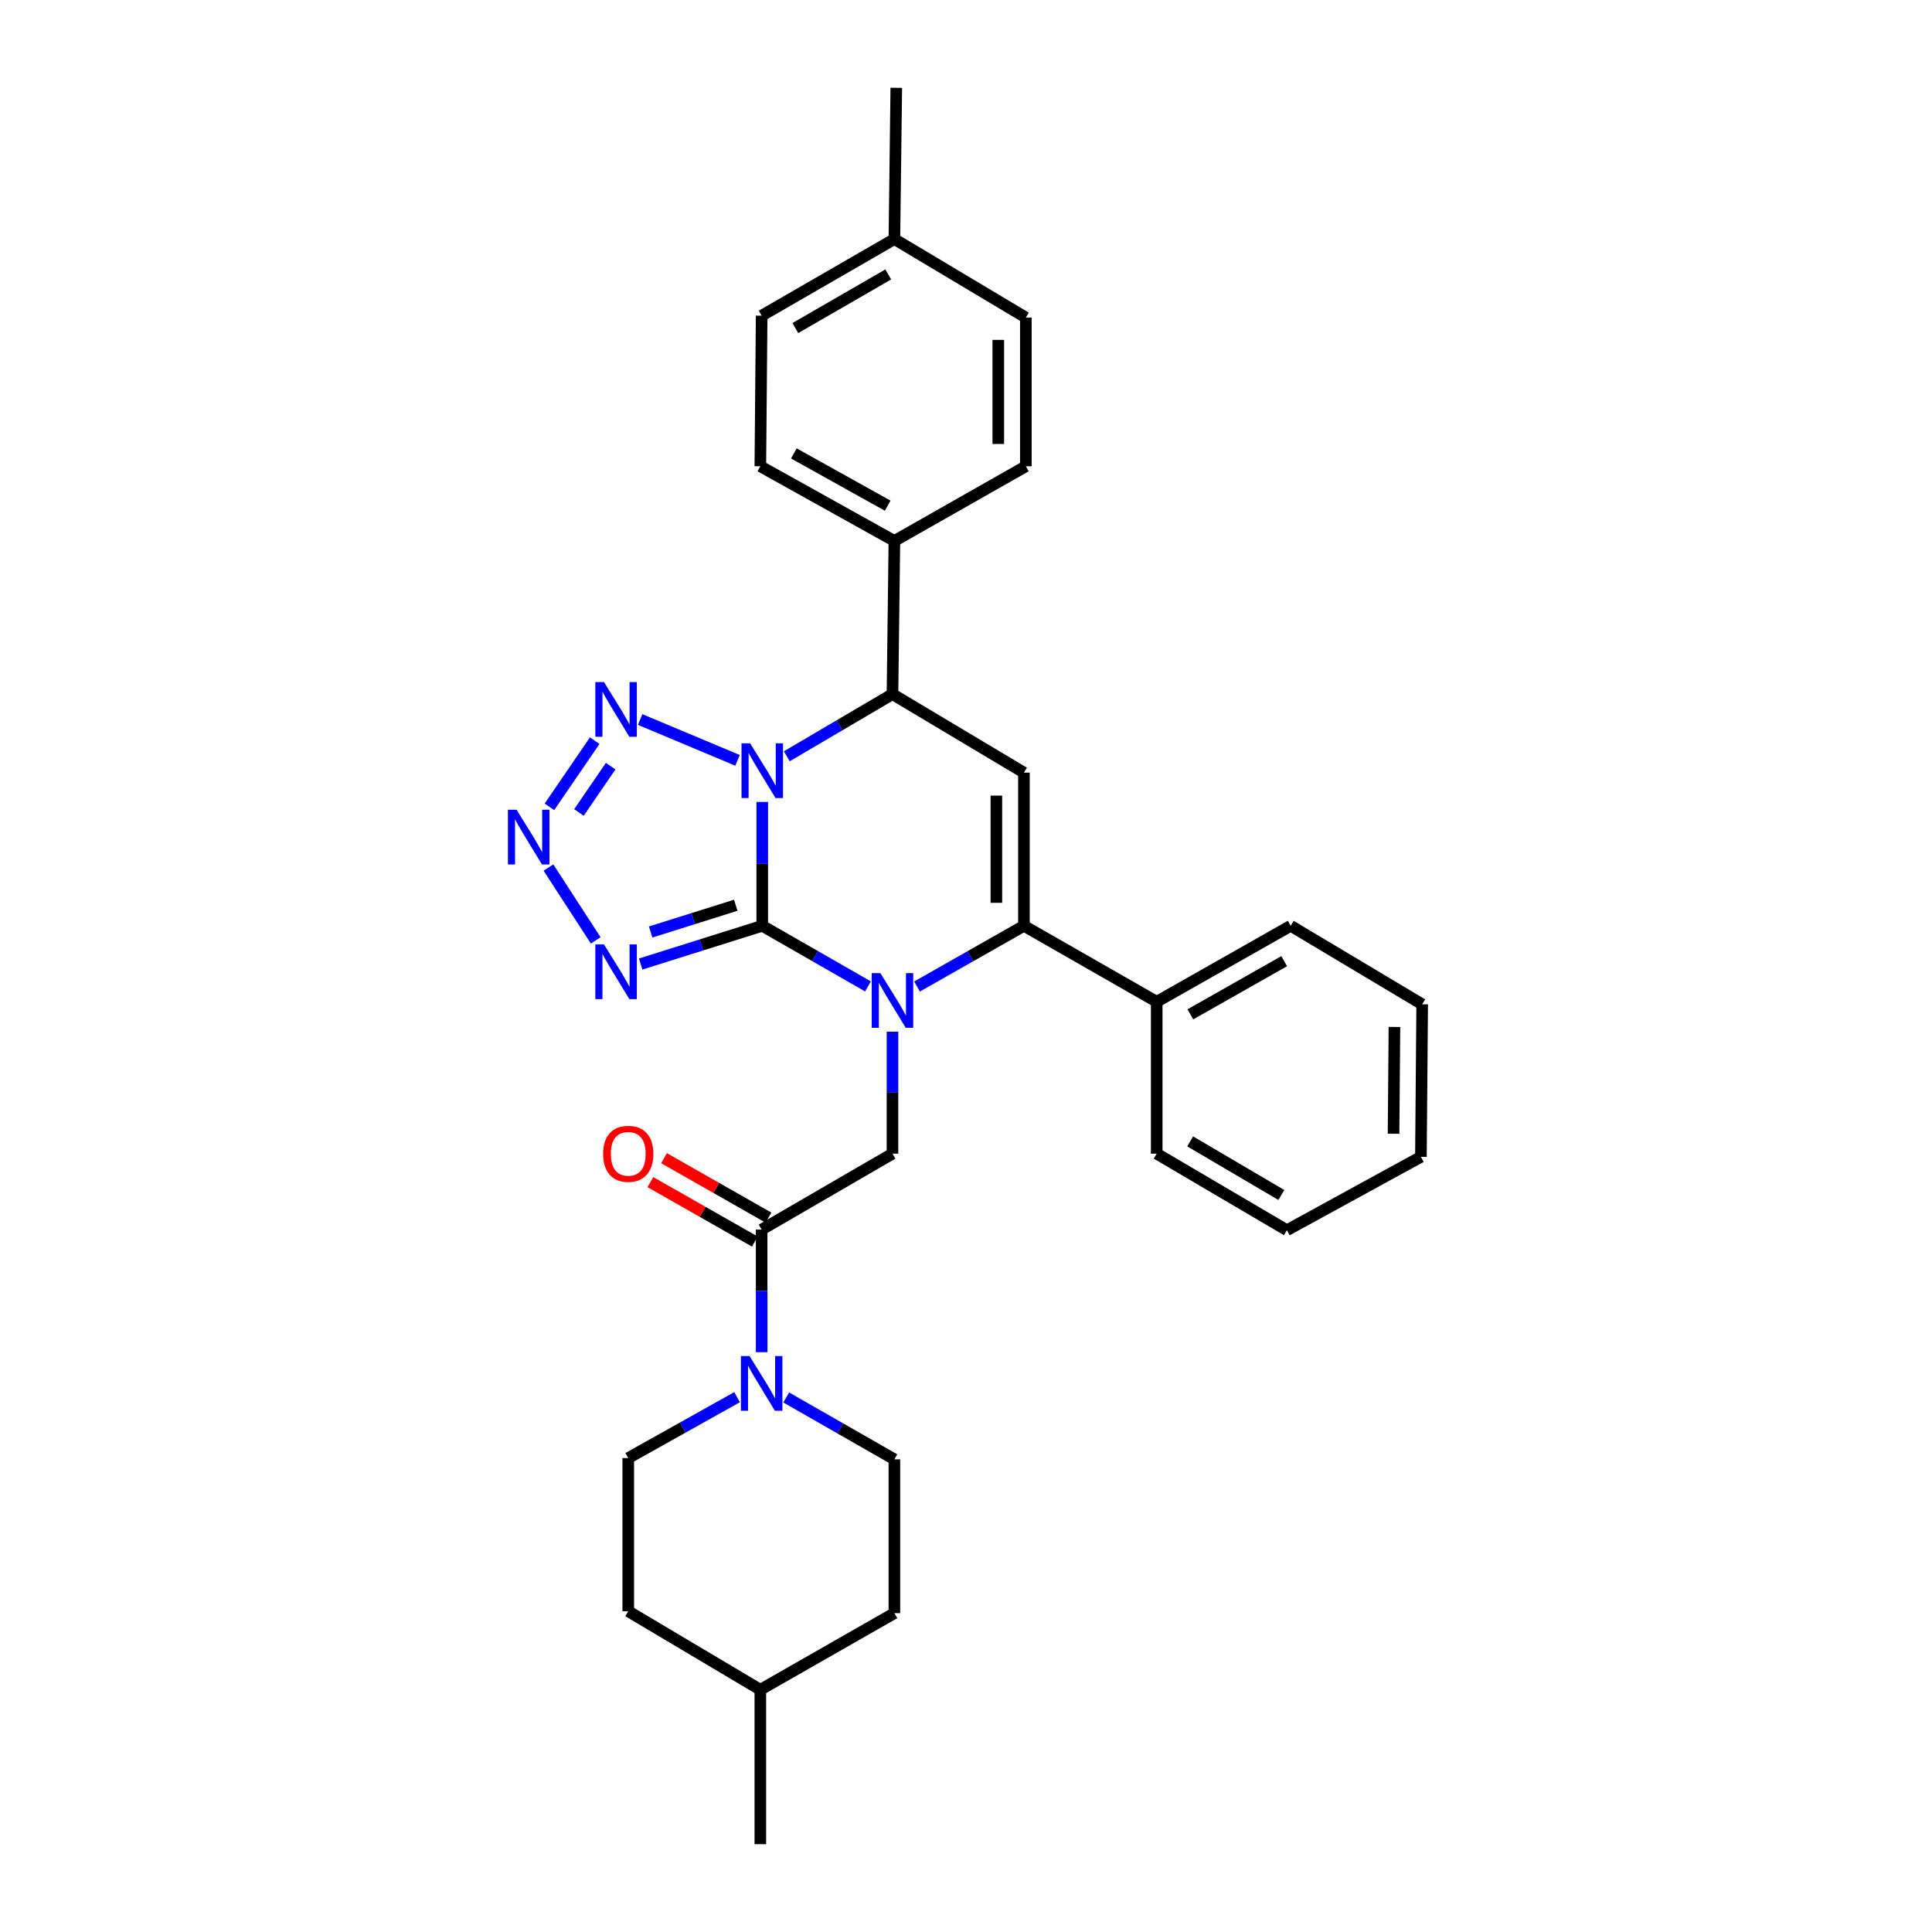 <?xml version='1.0' encoding='iso-8859-1'?>
<svg version='1.1' baseProfile='full'
              xmlns='http://www.w3.org/2000/svg'
                      xmlns:rdkit='http://www.rdkit.org/xml'
                      xmlns:xlink='http://www.w3.org/1999/xlink'
                  xml:space='preserve'
width='1000px' height='1000px' viewBox='0 0 1000 1000'>
<!-- END OF HEADER -->
<rect style='opacity:1.0;fill:#FFFFFF;stroke:none' width='1000' height='1000' x='0' y='0'> </rect>
<path class='bond-0' d='M 394.54,479.193 L 394.54,447.14' style='fill:none;fill-rule:evenodd;stroke:#000000;stroke-width:6px;stroke-linecap:butt;stroke-linejoin:miter;stroke-opacity:1' />
<path class='bond-0' d='M 394.54,447.14 L 394.54,415.087' style='fill:none;fill-rule:evenodd;stroke:#0000FF;stroke-width:6px;stroke-linecap:butt;stroke-linejoin:miter;stroke-opacity:1' />
<path class='bond-1' d='M 394.54,479.193 L 421.901,494.882' style='fill:none;fill-rule:evenodd;stroke:#000000;stroke-width:6px;stroke-linecap:butt;stroke-linejoin:miter;stroke-opacity:1' />
<path class='bond-1' d='M 421.901,494.882 L 449.262,510.571' style='fill:none;fill-rule:evenodd;stroke:#0000FF;stroke-width:6px;stroke-linecap:butt;stroke-linejoin:miter;stroke-opacity:1' />
<path class='bond-3' d='M 394.54,479.193 L 363.074,489.086' style='fill:none;fill-rule:evenodd;stroke:#000000;stroke-width:6px;stroke-linecap:butt;stroke-linejoin:miter;stroke-opacity:1' />
<path class='bond-3' d='M 363.074,489.086 L 331.609,498.979' style='fill:none;fill-rule:evenodd;stroke:#0000FF;stroke-width:6px;stroke-linecap:butt;stroke-linejoin:miter;stroke-opacity:1' />
<path class='bond-3' d='M 380.822,468.555 L 358.797,475.48' style='fill:none;fill-rule:evenodd;stroke:#000000;stroke-width:6px;stroke-linecap:butt;stroke-linejoin:miter;stroke-opacity:1' />
<path class='bond-3' d='M 358.797,475.48 L 336.771,482.406' style='fill:none;fill-rule:evenodd;stroke:#0000FF;stroke-width:6px;stroke-linecap:butt;stroke-linejoin:miter;stroke-opacity:1' />
<path class='bond-4' d='M 381.749,393.558 L 331.33,372.42' style='fill:none;fill-rule:evenodd;stroke:#0000FF;stroke-width:6px;stroke-linecap:butt;stroke-linejoin:miter;stroke-opacity:1' />
<path class='bond-7' d='M 407.234,391.456 L 434.59,375.372' style='fill:none;fill-rule:evenodd;stroke:#0000FF;stroke-width:6px;stroke-linecap:butt;stroke-linejoin:miter;stroke-opacity:1' />
<path class='bond-7' d='M 434.59,375.372 L 461.945,359.287' style='fill:none;fill-rule:evenodd;stroke:#000000;stroke-width:6px;stroke-linecap:butt;stroke-linejoin:miter;stroke-opacity:1' />
<path class='bond-2' d='M 474.641,510.631 L 502.312,494.912' style='fill:none;fill-rule:evenodd;stroke:#0000FF;stroke-width:6px;stroke-linecap:butt;stroke-linejoin:miter;stroke-opacity:1' />
<path class='bond-2' d='M 502.312,494.912 L 529.983,479.193' style='fill:none;fill-rule:evenodd;stroke:#000000;stroke-width:6px;stroke-linecap:butt;stroke-linejoin:miter;stroke-opacity:1' />
<path class='bond-8' d='M 461.945,533.986 L 461.945,565.56' style='fill:none;fill-rule:evenodd;stroke:#0000FF;stroke-width:6px;stroke-linecap:butt;stroke-linejoin:miter;stroke-opacity:1' />
<path class='bond-8' d='M 461.945,565.56 L 461.945,597.134' style='fill:none;fill-rule:evenodd;stroke:#000000;stroke-width:6px;stroke-linecap:butt;stroke-linejoin:miter;stroke-opacity:1' />
<path class='bond-5' d='M 529.983,479.193 L 529.983,399.911' style='fill:none;fill-rule:evenodd;stroke:#000000;stroke-width:6px;stroke-linecap:butt;stroke-linejoin:miter;stroke-opacity:1' />
<path class='bond-5' d='M 515.721,467.301 L 515.721,411.803' style='fill:none;fill-rule:evenodd;stroke:#000000;stroke-width:6px;stroke-linecap:butt;stroke-linejoin:miter;stroke-opacity:1' />
<path class='bond-12' d='M 529.983,479.193 L 598.704,518.509' style='fill:none;fill-rule:evenodd;stroke:#000000;stroke-width:6px;stroke-linecap:butt;stroke-linejoin:miter;stroke-opacity:1' />
<path class='bond-6' d='M 308.346,486.742 L 283.87,449.038' style='fill:none;fill-rule:evenodd;stroke:#0000FF;stroke-width:6px;stroke-linecap:butt;stroke-linejoin:miter;stroke-opacity:1' />
<path class='bond-31' d='M 307.821,383.365 L 284.374,417.612' style='fill:none;fill-rule:evenodd;stroke:#0000FF;stroke-width:6px;stroke-linecap:butt;stroke-linejoin:miter;stroke-opacity:1' />
<path class='bond-31' d='M 316.072,396.559 L 299.659,420.532' style='fill:none;fill-rule:evenodd;stroke:#0000FF;stroke-width:6px;stroke-linecap:butt;stroke-linejoin:miter;stroke-opacity:1' />
<path class='bond-32' d='M 529.983,399.911 L 461.945,359.287' style='fill:none;fill-rule:evenodd;stroke:#000000;stroke-width:6px;stroke-linecap:butt;stroke-linejoin:miter;stroke-opacity:1' />
<path class='bond-11' d='M 461.945,359.287 L 462.935,279.997' style='fill:none;fill-rule:evenodd;stroke:#000000;stroke-width:6px;stroke-linecap:butt;stroke-linejoin:miter;stroke-opacity:1' />
<path class='bond-9' d='M 461.945,597.134 L 394.231,636.434' style='fill:none;fill-rule:evenodd;stroke:#000000;stroke-width:6px;stroke-linecap:butt;stroke-linejoin:miter;stroke-opacity:1' />
<path class='bond-10' d='M 394.231,636.434 L 394.231,668.166' style='fill:none;fill-rule:evenodd;stroke:#000000;stroke-width:6px;stroke-linecap:butt;stroke-linejoin:miter;stroke-opacity:1' />
<path class='bond-10' d='M 394.231,668.166 L 394.231,699.899' style='fill:none;fill-rule:evenodd;stroke:#0000FF;stroke-width:6px;stroke-linecap:butt;stroke-linejoin:miter;stroke-opacity:1' />
<path class='bond-13' d='M 397.758,630.236 L 370.725,614.851' style='fill:none;fill-rule:evenodd;stroke:#000000;stroke-width:6px;stroke-linecap:butt;stroke-linejoin:miter;stroke-opacity:1' />
<path class='bond-13' d='M 370.725,614.851 L 343.691,599.465' style='fill:none;fill-rule:evenodd;stroke:#FF0000;stroke-width:6px;stroke-linecap:butt;stroke-linejoin:miter;stroke-opacity:1' />
<path class='bond-13' d='M 390.703,642.632 L 363.67,627.246' style='fill:none;fill-rule:evenodd;stroke:#000000;stroke-width:6px;stroke-linecap:butt;stroke-linejoin:miter;stroke-opacity:1' />
<path class='bond-13' d='M 363.67,627.246 L 336.637,611.861' style='fill:none;fill-rule:evenodd;stroke:#FF0000;stroke-width:6px;stroke-linecap:butt;stroke-linejoin:miter;stroke-opacity:1' />
<path class='bond-14' d='M 406.949,723.326 L 434.942,739.342' style='fill:none;fill-rule:evenodd;stroke:#0000FF;stroke-width:6px;stroke-linecap:butt;stroke-linejoin:miter;stroke-opacity:1' />
<path class='bond-14' d='M 434.942,739.342 L 462.935,755.357' style='fill:none;fill-rule:evenodd;stroke:#000000;stroke-width:6px;stroke-linecap:butt;stroke-linejoin:miter;stroke-opacity:1' />
<path class='bond-15' d='M 381.512,723.168 L 353.345,738.934' style='fill:none;fill-rule:evenodd;stroke:#0000FF;stroke-width:6px;stroke-linecap:butt;stroke-linejoin:miter;stroke-opacity:1' />
<path class='bond-15' d='M 353.345,738.934 L 325.178,754.7' style='fill:none;fill-rule:evenodd;stroke:#000000;stroke-width:6px;stroke-linecap:butt;stroke-linejoin:miter;stroke-opacity:1' />
<path class='bond-16' d='M 462.935,279.997 L 393.549,241.346' style='fill:none;fill-rule:evenodd;stroke:#000000;stroke-width:6px;stroke-linecap:butt;stroke-linejoin:miter;stroke-opacity:1' />
<path class='bond-16' d='M 459.468,261.74 L 410.898,234.684' style='fill:none;fill-rule:evenodd;stroke:#000000;stroke-width:6px;stroke-linecap:butt;stroke-linejoin:miter;stroke-opacity:1' />
<path class='bond-17' d='M 462.935,279.997 L 530.974,241.346' style='fill:none;fill-rule:evenodd;stroke:#000000;stroke-width:6px;stroke-linecap:butt;stroke-linejoin:miter;stroke-opacity:1' />
<path class='bond-24' d='M 598.704,518.509 L 668.066,479.193' style='fill:none;fill-rule:evenodd;stroke:#000000;stroke-width:6px;stroke-linecap:butt;stroke-linejoin:miter;stroke-opacity:1' />
<path class='bond-24' d='M 616.141,525.019 L 664.694,497.498' style='fill:none;fill-rule:evenodd;stroke:#000000;stroke-width:6px;stroke-linecap:butt;stroke-linejoin:miter;stroke-opacity:1' />
<path class='bond-25' d='M 598.704,518.509 L 598.704,597.134' style='fill:none;fill-rule:evenodd;stroke:#000000;stroke-width:6px;stroke-linecap:butt;stroke-linejoin:miter;stroke-opacity:1' />
<path class='bond-20' d='M 462.935,755.357 L 462.935,834.972' style='fill:none;fill-rule:evenodd;stroke:#000000;stroke-width:6px;stroke-linecap:butt;stroke-linejoin:miter;stroke-opacity:1' />
<path class='bond-22' d='M 325.178,754.7 L 325.178,833.974' style='fill:none;fill-rule:evenodd;stroke:#000000;stroke-width:6px;stroke-linecap:butt;stroke-linejoin:miter;stroke-opacity:1' />
<path class='bond-18' d='M 393.549,241.346 L 394.231,163.395' style='fill:none;fill-rule:evenodd;stroke:#000000;stroke-width:6px;stroke-linecap:butt;stroke-linejoin:miter;stroke-opacity:1' />
<path class='bond-19' d='M 530.974,241.346 L 530.974,164.378' style='fill:none;fill-rule:evenodd;stroke:#000000;stroke-width:6px;stroke-linecap:butt;stroke-linejoin:miter;stroke-opacity:1' />
<path class='bond-19' d='M 516.712,229.801 L 516.712,175.923' style='fill:none;fill-rule:evenodd;stroke:#000000;stroke-width:6px;stroke-linecap:butt;stroke-linejoin:miter;stroke-opacity:1' />
<path class='bond-34' d='M 394.231,163.395 L 462.935,123.746' style='fill:none;fill-rule:evenodd;stroke:#000000;stroke-width:6px;stroke-linecap:butt;stroke-linejoin:miter;stroke-opacity:1' />
<path class='bond-34' d='M 411.665,169.801 L 459.758,142.046' style='fill:none;fill-rule:evenodd;stroke:#000000;stroke-width:6px;stroke-linecap:butt;stroke-linejoin:miter;stroke-opacity:1' />
<path class='bond-21' d='M 530.974,164.378 L 462.935,123.746' style='fill:none;fill-rule:evenodd;stroke:#000000;stroke-width:6px;stroke-linecap:butt;stroke-linejoin:miter;stroke-opacity:1' />
<path class='bond-35' d='M 462.935,834.972 L 393.549,874.606' style='fill:none;fill-rule:evenodd;stroke:#000000;stroke-width:6px;stroke-linecap:butt;stroke-linejoin:miter;stroke-opacity:1' />
<path class='bond-26' d='M 462.935,123.746 L 463.918,45.455' style='fill:none;fill-rule:evenodd;stroke:#000000;stroke-width:6px;stroke-linecap:butt;stroke-linejoin:miter;stroke-opacity:1' />
<path class='bond-23' d='M 325.178,833.974 L 393.549,874.606' style='fill:none;fill-rule:evenodd;stroke:#000000;stroke-width:6px;stroke-linecap:butt;stroke-linejoin:miter;stroke-opacity:1' />
<path class='bond-27' d='M 393.549,874.606 L 393.549,954.545' style='fill:none;fill-rule:evenodd;stroke:#000000;stroke-width:6px;stroke-linecap:butt;stroke-linejoin:miter;stroke-opacity:1' />
<path class='bond-29' d='M 668.066,479.193 L 736.12,519.832' style='fill:none;fill-rule:evenodd;stroke:#000000;stroke-width:6px;stroke-linecap:butt;stroke-linejoin:miter;stroke-opacity:1' />
<path class='bond-28' d='M 598.704,597.134 L 666.093,636.759' style='fill:none;fill-rule:evenodd;stroke:#000000;stroke-width:6px;stroke-linecap:butt;stroke-linejoin:miter;stroke-opacity:1' />
<path class='bond-28' d='M 616.041,590.783 L 663.213,618.521' style='fill:none;fill-rule:evenodd;stroke:#000000;stroke-width:6px;stroke-linecap:butt;stroke-linejoin:miter;stroke-opacity:1' />
<path class='bond-30' d='M 666.093,636.759 L 735.463,598.782' style='fill:none;fill-rule:evenodd;stroke:#000000;stroke-width:6px;stroke-linecap:butt;stroke-linejoin:miter;stroke-opacity:1' />
<path class='bond-33' d='M 736.12,519.832 L 735.463,598.782' style='fill:none;fill-rule:evenodd;stroke:#000000;stroke-width:6px;stroke-linecap:butt;stroke-linejoin:miter;stroke-opacity:1' />
<path class='bond-33' d='M 721.76,531.556 L 721.299,586.821' style='fill:none;fill-rule:evenodd;stroke:#000000;stroke-width:6px;stroke-linecap:butt;stroke-linejoin:miter;stroke-opacity:1' />
<path  class='atom-1' d='M 388.28 384.76
L 397.56 399.76
Q 398.48 401.24, 399.96 403.92
Q 401.44 406.6, 401.52 406.76
L 401.52 384.76
L 405.28 384.76
L 405.28 413.08
L 401.4 413.08
L 391.44 396.68
Q 390.28 394.76, 389.04 392.56
Q 387.84 390.36, 387.48 389.68
L 387.48 413.08
L 383.8 413.08
L 383.8 384.76
L 388.28 384.76
' fill='#0000FF'/>
<path  class='atom-2' d='M 455.685 503.684
L 464.965 518.684
Q 465.885 520.164, 467.365 522.844
Q 468.845 525.524, 468.925 525.684
L 468.925 503.684
L 472.685 503.684
L 472.685 532.004
L 468.805 532.004
L 458.845 515.604
Q 457.685 513.684, 456.445 511.484
Q 455.245 509.284, 454.885 508.604
L 454.885 532.004
L 451.205 532.004
L 451.205 503.684
L 455.685 503.684
' fill='#0000FF'/>
<path  class='atom-4' d='M 312.626 488.819
L 321.906 503.819
Q 322.826 505.299, 324.306 507.979
Q 325.786 510.659, 325.866 510.819
L 325.866 488.819
L 329.626 488.819
L 329.626 517.139
L 325.746 517.139
L 315.786 500.739
Q 314.626 498.819, 313.386 496.619
Q 312.186 494.419, 311.826 493.739
L 311.826 517.139
L 308.146 517.139
L 308.146 488.819
L 312.626 488.819
' fill='#0000FF'/>
<path  class='atom-5' d='M 312.626 353.043
L 321.906 368.043
Q 322.826 369.523, 324.306 372.203
Q 325.786 374.883, 325.866 375.043
L 325.866 353.043
L 329.626 353.043
L 329.626 381.363
L 325.746 381.363
L 315.786 364.963
Q 314.626 363.043, 313.386 360.843
Q 312.186 358.643, 311.826 357.963
L 311.826 381.363
L 308.146 381.363
L 308.146 353.043
L 312.626 353.043
' fill='#0000FF'/>
<path  class='atom-7' d='M 267.383 419.124
L 276.663 434.124
Q 277.583 435.604, 279.063 438.284
Q 280.543 440.964, 280.623 441.124
L 280.623 419.124
L 284.383 419.124
L 284.383 447.444
L 280.503 447.444
L 270.543 431.044
Q 269.383 429.124, 268.143 426.924
Q 266.943 424.724, 266.583 424.044
L 266.583 447.444
L 262.903 447.444
L 262.903 419.124
L 267.383 419.124
' fill='#0000FF'/>
<path  class='atom-11' d='M 387.971 701.889
L 397.251 716.889
Q 398.171 718.369, 399.651 721.049
Q 401.131 723.729, 401.211 723.889
L 401.211 701.889
L 404.971 701.889
L 404.971 730.209
L 401.091 730.209
L 391.131 713.809
Q 389.971 711.889, 388.731 709.689
Q 387.531 707.489, 387.171 706.809
L 387.171 730.209
L 383.491 730.209
L 383.491 701.889
L 387.971 701.889
' fill='#0000FF'/>
<path  class='atom-14' d='M 312.178 597.214
Q 312.178 590.414, 315.538 586.614
Q 318.898 582.814, 325.178 582.814
Q 331.458 582.814, 334.818 586.614
Q 338.178 590.414, 338.178 597.214
Q 338.178 604.094, 334.778 608.014
Q 331.378 611.894, 325.178 611.894
Q 318.938 611.894, 315.538 608.014
Q 312.178 604.134, 312.178 597.214
M 325.178 608.694
Q 329.498 608.694, 331.818 605.814
Q 334.178 602.894, 334.178 597.214
Q 334.178 591.654, 331.818 588.854
Q 329.498 586.014, 325.178 586.014
Q 320.858 586.014, 318.498 588.814
Q 316.178 591.614, 316.178 597.214
Q 316.178 602.934, 318.498 605.814
Q 320.858 608.694, 325.178 608.694
' fill='#FF0000'/>
</svg>
